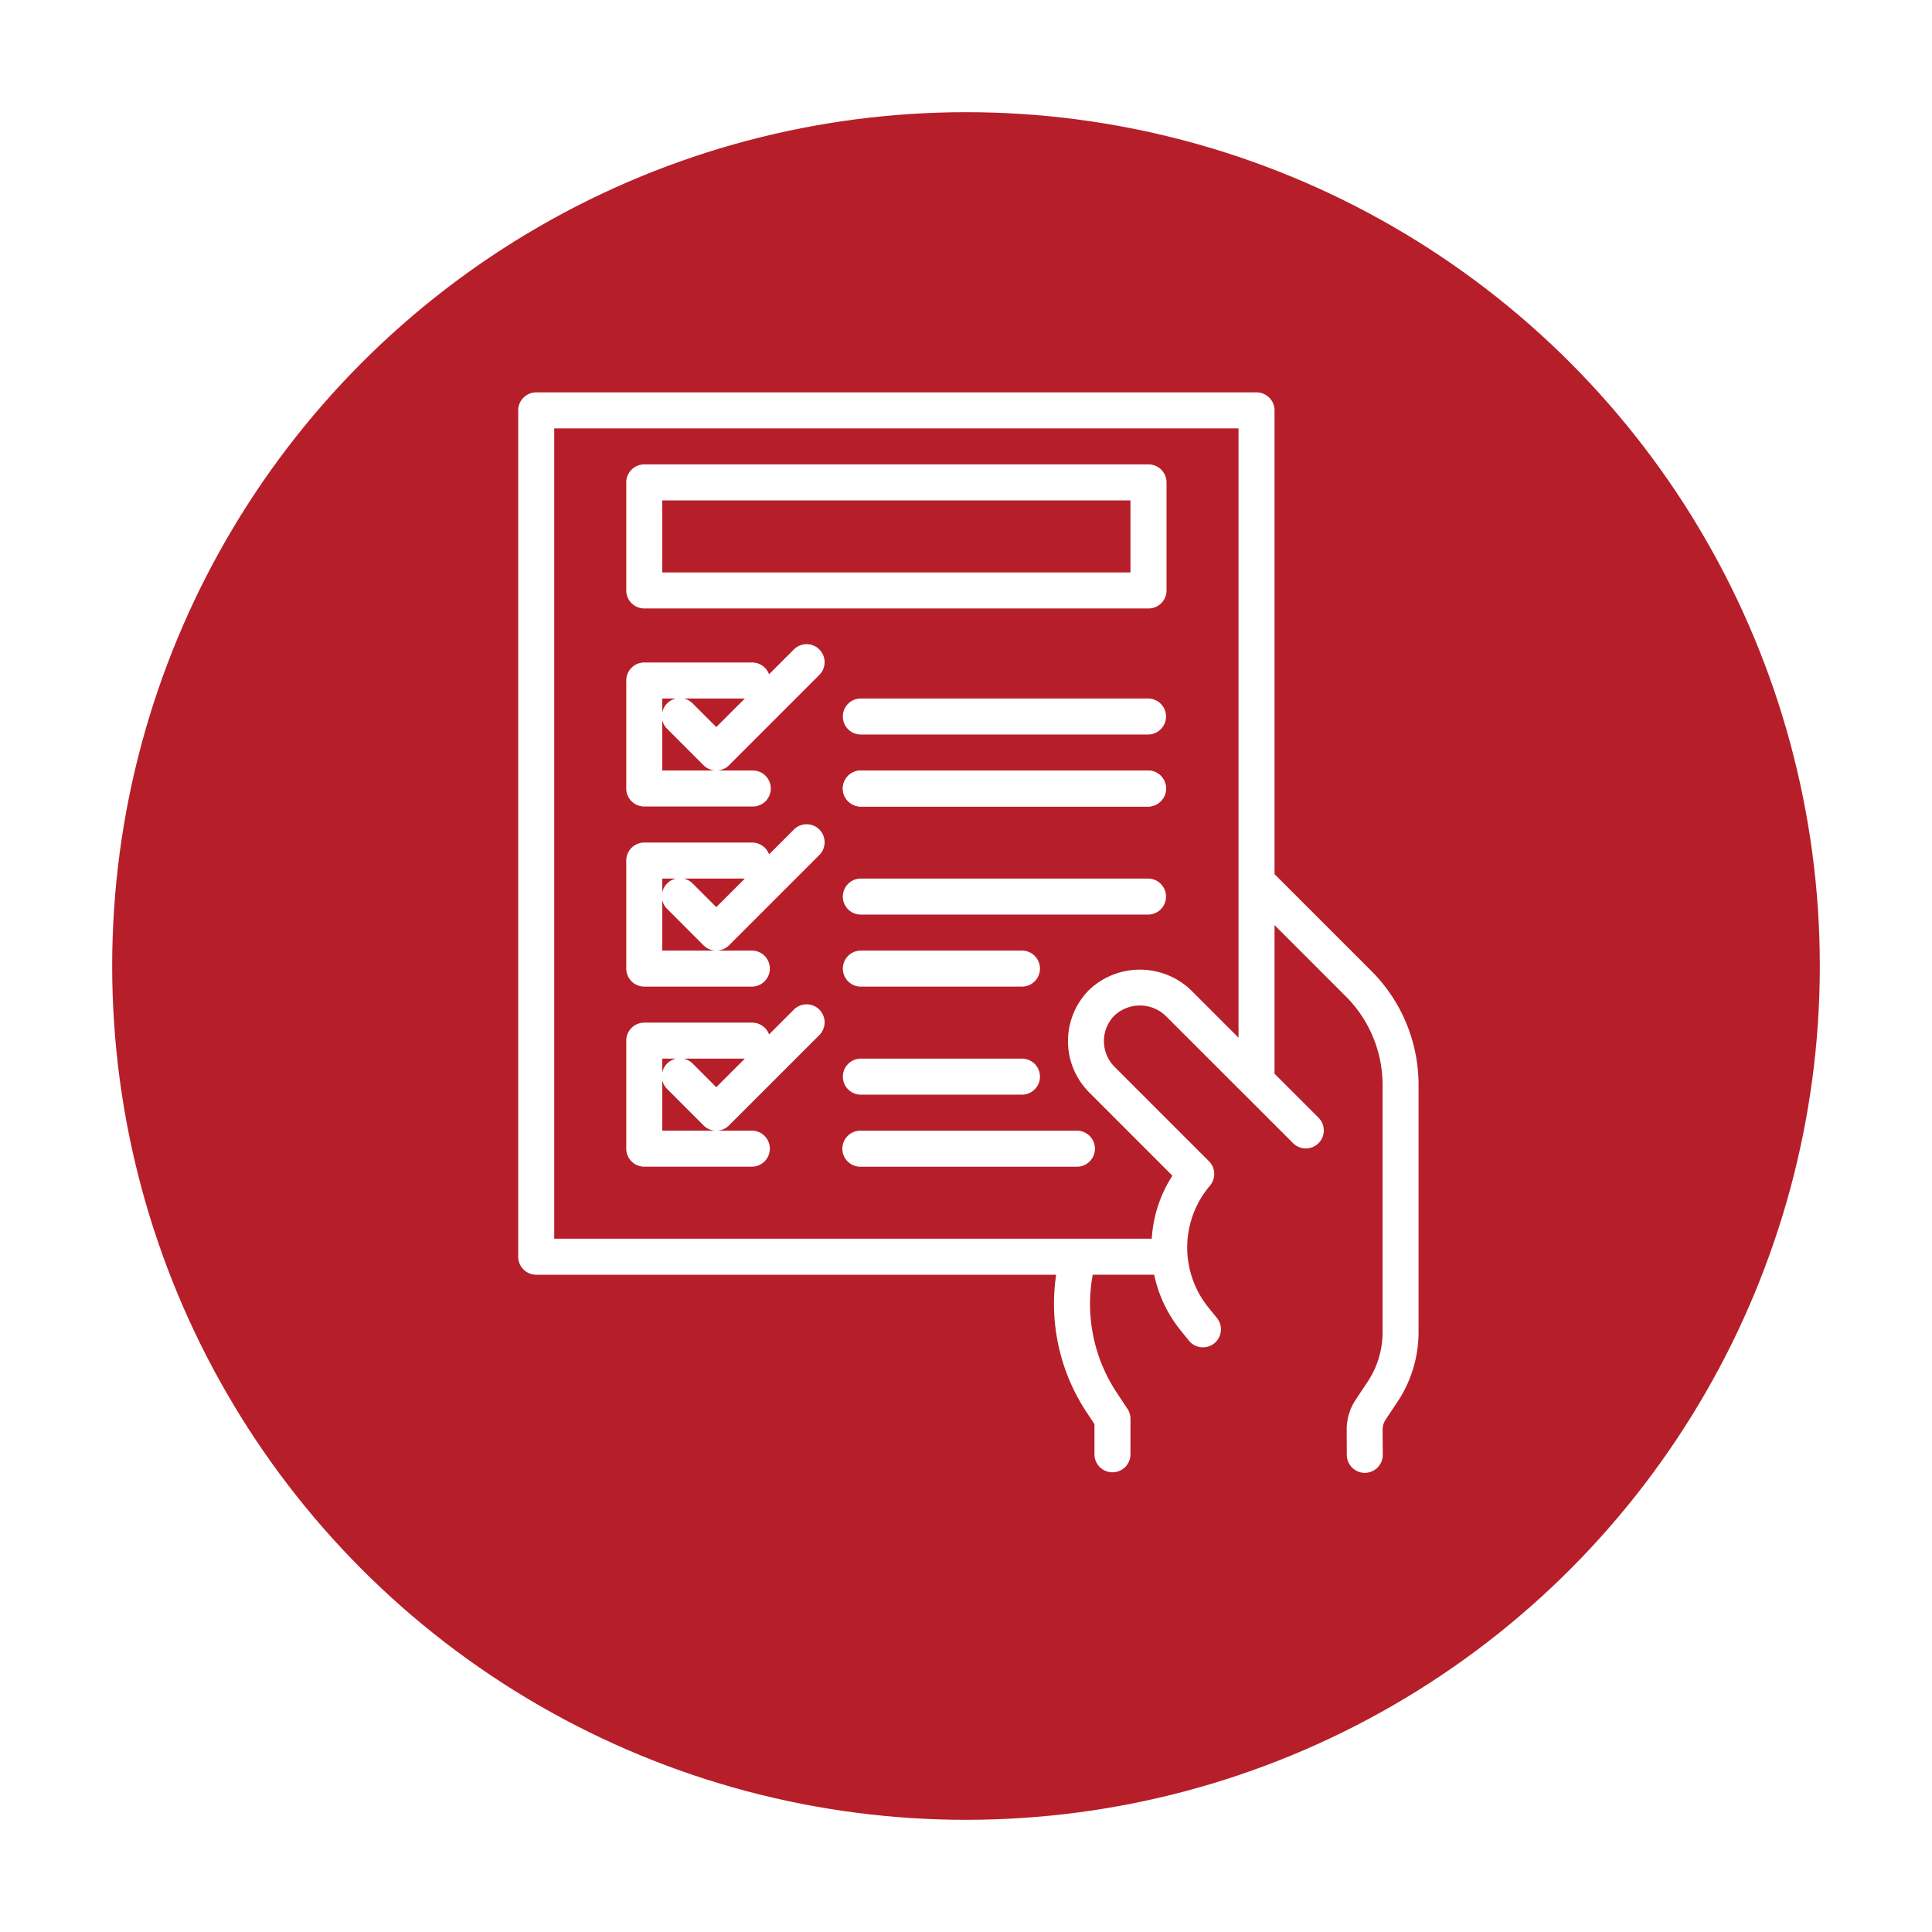 <svg xmlns="http://www.w3.org/2000/svg" xmlns:xlink="http://www.w3.org/1999/xlink" width="155" height="155" viewBox="0 0 155 155">
  <defs>
    <filter id="Ellipse_3" x="0" y="0" width="155" height="155" filterUnits="userSpaceOnUse">
      <feOffset dy="3" input="SourceAlpha"/>
      <feGaussianBlur stdDeviation="3" result="blur"/>
      <feFlood flood-opacity="0.161"/>
      <feComposite operator="in" in2="blur"/>
      <feComposite in="SourceGraphic"/>
    </filter>
  </defs>
  <g id="Gruppe_138" data-name="Gruppe 138" transform="translate(-1307 -6725)">
    <g id="Gruppe_136" data-name="Gruppe 136" transform="translate(1316 6731)">
      <g id="Gruppe_130" data-name="Gruppe 130" transform="translate(0 0)">
        <g id="Gruppe_75" data-name="Gruppe 75" transform="translate(0 0)">
          <g transform="matrix(1, 0, 0, 1, -9, -6)" filter="url(#Ellipse_3)">
            <ellipse id="Ellipse_3-2" data-name="Ellipse 3" cx="68.5" cy="68.5" rx="68.5" ry="68.5" transform="translate(9 6)" fill="#b61f29"/>
          </g>
        </g>
      </g>
    </g>
    <g id="Contact_form" data-name="Contact form" transform="translate(1348.575 6756.479)">
      <path id="Pfad_311" data-name="Pfad 311" d="M59.9,17.558H19.445A1.445,1.445,0,0,1,18,16.113V7.445A1.445,1.445,0,0,1,19.445,6H59.9a1.445,1.445,0,0,1,1.445,1.445v8.668A1.445,1.445,0,0,1,59.9,17.558ZM20.889,14.668H58.452V8.889H20.889Z" transform="translate(-9.332 -0.221)" fill="#fff"/>
      <path id="Pfad_312" data-name="Pfad 312" d="M19.445,29h8.668a1.445,1.445,0,1,0,0-2.889H20.889V20.334h6.625l-2.291,2.291-1.868-1.868A1.445,1.445,0,1,0,21.313,22.8L24.2,25.69a1.445,1.445,0,0,0,2.043,0l7.224-7.224a1.445,1.445,0,1,0-2.043-2.043l-1.968,1.968a1.445,1.445,0,0,0-1.345-.946H19.445A1.445,1.445,0,0,0,18,18.889v8.668A1.445,1.445,0,0,0,19.445,29Z" transform="translate(-9.332 4.226)" fill="#fff"/>
      <path id="Pfad_313" data-name="Pfad 313" d="M31.426,26.423l-1.968,1.968a1.445,1.445,0,0,0-1.345-.946H19.445A1.445,1.445,0,0,0,18,28.889v8.668A1.445,1.445,0,0,0,19.445,39h8.668a1.445,1.445,0,0,0,0-2.889H20.889V30.334h6.625l-2.291,2.291-1.868-1.868A1.445,1.445,0,1,0,21.313,32.8L24.2,35.69a1.445,1.445,0,0,0,2.043,0l7.224-7.224a1.445,1.445,0,1,0-2.043-2.043Z" transform="translate(-9.332 8.673)" fill="#fff"/>
      <path id="Pfad_314" data-name="Pfad 314" d="M31.426,36.423l-1.968,1.968a1.445,1.445,0,0,0-1.345-.946H19.445A1.445,1.445,0,0,0,18,38.889v8.668A1.445,1.445,0,0,0,19.445,49h8.668a1.445,1.445,0,0,0,0-2.889H20.889V40.334h6.625l-2.291,2.291-1.868-1.868A1.445,1.445,0,1,0,21.313,42.8L24.2,45.69a1.445,1.445,0,0,0,2.043,0l7.224-7.224a1.445,1.445,0,1,0-2.043-2.043Z" transform="translate(-9.332 13.12)" fill="#fff"/>
      <path id="Pfad_315" data-name="Pfad 315" d="M54.56,25.889H31.445a1.445,1.445,0,0,1,0-2.889H54.56a1.445,1.445,0,0,1,0,2.889Z" transform="translate(-3.995 7.339)" fill="#fff"/>
      <path id="Pfad_316" data-name="Pfad 316" d="M54.56,25.889H31.445a1.445,1.445,0,0,1,0-2.889H54.56a1.445,1.445,0,0,1,0,2.889Z" transform="translate(-3.995 7.339)" fill="#fff"/>
      <path id="Pfad_317" data-name="Pfad 317" d="M44.447,35.889h-13a1.445,1.445,0,0,1,0-2.889h13a1.445,1.445,0,0,1,0,2.889Z" transform="translate(-3.995 11.786)" fill="#fff"/>
      <path id="Pfad_318" data-name="Pfad 318" d="M80.427,48.4l-7.749-7.749V3.445A1.445,1.445,0,0,0,71.233,2H13.445A1.445,1.445,0,0,0,12,3.445v67.9a1.445,1.445,0,0,0,1.445,1.445H55.159A15.759,15.759,0,0,0,57.653,83.9l.578.878v2.455a1.445,1.445,0,0,0,2.889,0V84.348a1.445,1.445,0,0,0-.241-.8L60.052,82.3a12.88,12.88,0,0,1-1.959-9.512h4.928A10.546,10.546,0,0,0,65.1,77.2l.679.838a1.445,1.445,0,1,0,2.245-1.817l-.672-.831a7.657,7.657,0,0,1,.144-9.746,1.445,1.445,0,0,0-.077-1.96L59.834,56.1a2.921,2.921,0,0,1-.012-4.093,2.992,2.992,0,0,1,4.1-.009L74.141,62.211a1.445,1.445,0,1,0,2.043-2.043l-3.506-3.506V44.74l5.707,5.707A10.054,10.054,0,0,1,81.346,57.6V77.391A7.193,7.193,0,0,1,80.132,81.4l-.943,1.417a4.312,4.312,0,0,0-.722,2.424l.01,2.007a1.445,1.445,0,0,0,1.445,1.437h.007a1.445,1.445,0,0,0,1.432-1.446l-.014-2.014a1.453,1.453,0,0,1,.243-.809L82.532,83a10.068,10.068,0,0,0,1.7-5.61V57.6A12.917,12.917,0,0,0,80.427,48.4ZM65.961,49.945a5.923,5.923,0,0,0-8.178.013,5.825,5.825,0,0,0,0,8.178l6.7,6.708A10.464,10.464,0,0,0,62.829,69.9H14.889V4.889h54.9V53.773Z" transform="translate(-12 -2)" fill="#fff"/>
      <path id="Pfad_319" data-name="Pfad 319" d="M30,44.445a1.445,1.445,0,0,0,1.445,1.445H48.781a1.445,1.445,0,1,0,0-2.889H31.445A1.445,1.445,0,0,0,30,44.445Z" transform="translate(-3.995 16.233)" fill="#fff"/>
      <path id="Pfad_320" data-name="Pfad 320" d="M54.56,21.889H31.445a1.445,1.445,0,0,1,0-2.889H54.56a1.445,1.445,0,0,1,0,2.889Z" transform="translate(-3.995 5.56)" fill="#fff"/>
      <path id="Pfad_321" data-name="Pfad 321" d="M54.56,31.889H31.445a1.445,1.445,0,0,1,0-2.889H54.56a1.445,1.445,0,0,1,0,2.889Z" transform="translate(-3.995 10.007)" fill="#fff"/>
      <path id="Pfad_322" data-name="Pfad 322" d="M44.447,41.889h-13a1.445,1.445,0,0,1,0-2.889h13a1.445,1.445,0,0,1,0,2.889Z" transform="translate(-3.995 14.454)" fill="#fff"/>
    </g>
  </g>
</svg>
